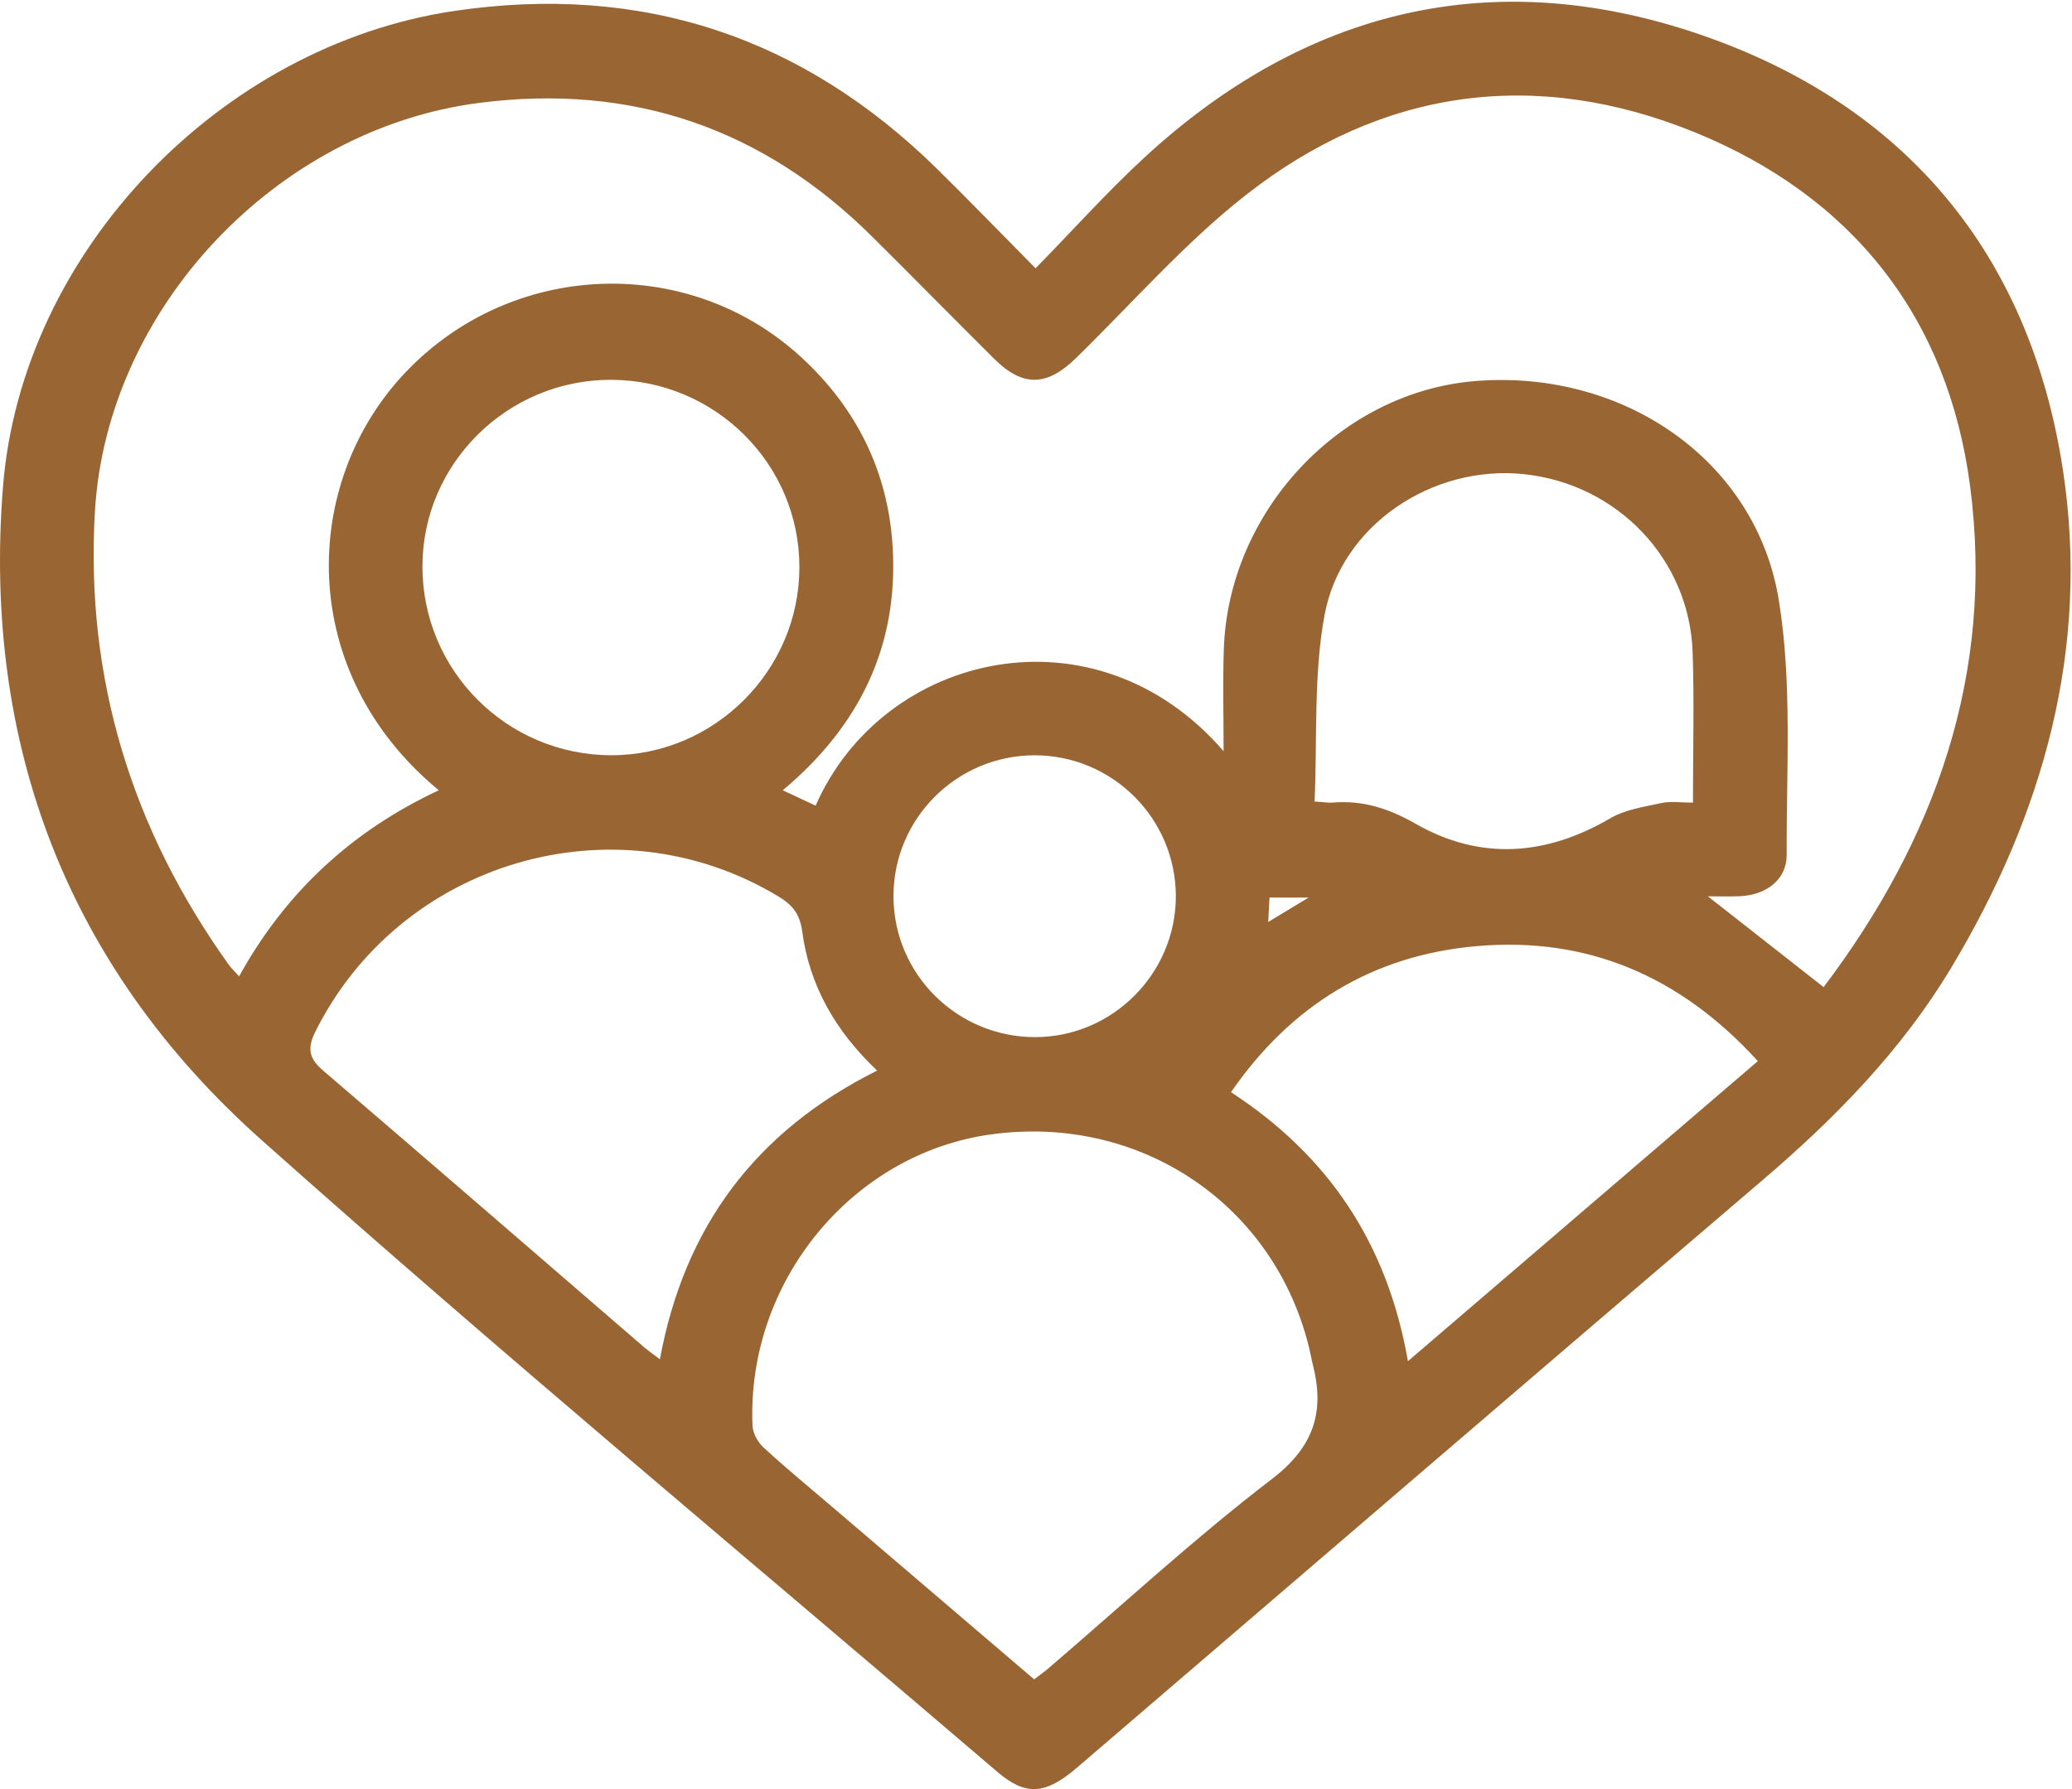 <svg width="110" height="95" viewBox="0 0 110 95" fill="none" xmlns="http://www.w3.org/2000/svg">
<g id="Group">
<path id="Vector" d="M54.977 14.246C57.008 12.172 58.804 10.16 60.781 8.342C69.327 0.471 79.294 -1.925 90.261 1.836C101.169 5.578 107.756 13.499 109.512 24.913C110.97 34.405 108.487 43.226 103.583 51.395C100.944 55.789 97.408 59.394 93.522 62.708C81.384 73.069 69.29 83.477 57.176 93.862C55.499 95.302 54.456 95.374 52.953 94.091C39.909 82.93 26.7 71.954 13.887 60.537C3.623 51.395 -0.925 39.59 0.156 25.872C1.136 13.384 11.703 2.414 24.126 0.58C34.084 -0.891 42.63 1.955 49.783 9.001C51.473 10.666 53.122 12.372 54.977 14.246ZM96.814 52.416C102.752 44.56 105.888 35.748 104.592 25.828C103.421 16.854 98.336 10.426 89.958 7.018C81.496 3.579 73.341 4.706 66.135 10.36C62.871 12.921 60.1 16.111 57.111 19.025C55.565 20.53 54.29 20.555 52.775 19.047C50.617 16.901 48.483 14.73 46.325 12.587C40.522 6.821 33.572 4.413 25.428 5.465C14.671 6.855 5.666 16.379 5.038 27.174C4.525 36.02 6.993 44.029 12.144 51.226C12.287 51.426 12.472 51.594 12.694 51.844C15.177 47.349 18.71 44.107 23.295 41.964C15.698 35.689 15.967 25.653 21.502 19.8C27.137 13.837 36.501 13.453 42.499 18.934C45.488 21.668 47.165 25.072 47.393 29.095C47.69 34.305 45.635 38.547 41.555 41.964C42.218 42.274 42.758 42.527 43.301 42.78C46.884 34.611 58.154 32.007 64.96 39.89C64.96 37.969 64.913 36.233 64.97 34.502C65.201 27.165 71.129 20.834 78.289 20.237C86.129 19.584 93.225 24.404 94.437 31.875C95.153 36.289 94.831 40.877 94.853 45.391C94.859 46.712 93.763 47.518 92.401 47.587C91.811 47.615 91.217 47.593 90.667 47.593C92.71 49.192 94.69 50.748 96.814 52.416ZM54.902 89.174C55.224 88.927 55.446 88.771 55.649 88.596C59.591 85.223 63.408 81.687 67.522 78.538C69.764 76.82 70.339 74.965 69.692 72.444C69.624 72.182 69.583 71.91 69.518 71.648C67.684 63.958 60.525 59.132 52.588 60.24C45.213 61.268 39.628 68.081 39.95 75.705C39.965 76.102 40.231 76.583 40.531 76.858C41.736 77.967 43.002 79.01 44.248 80.072C47.778 83.086 51.304 86.097 54.902 89.174ZM46.566 56.848C44.345 54.746 42.97 52.328 42.589 49.461C42.461 48.505 42.043 48.033 41.306 47.59C32.634 42.37 21.243 45.719 16.735 54.796C16.298 55.68 16.407 56.208 17.148 56.842C22.83 61.709 28.483 66.609 34.149 71.498C34.399 71.713 34.671 71.901 35.033 72.179C36.333 65.119 40.137 60.059 46.566 56.848ZM89.877 42.62C89.877 39.856 89.946 37.251 89.861 34.649C89.699 29.692 85.851 25.681 80.875 25.175C76.043 24.682 71.201 27.874 70.317 32.669C69.727 35.87 69.939 39.222 69.789 42.561C70.295 42.592 70.526 42.636 70.751 42.617C72.354 42.486 73.725 42.926 75.159 43.745C78.588 45.703 82.071 45.45 85.488 43.451C86.282 42.986 87.281 42.845 88.203 42.642C88.677 42.533 89.199 42.62 89.877 42.62ZM74.746 72.279C81.022 66.897 87.128 61.655 93.322 56.345C89.19 51.813 84.255 49.72 78.364 50.242C72.86 50.732 68.54 53.381 65.351 57.995C70.555 61.387 73.653 66.044 74.746 72.279ZM32.463 40.103C37.932 40.103 42.433 35.602 42.439 30.126C42.446 24.647 37.982 20.193 32.463 20.168C26.956 20.146 22.433 24.604 22.427 30.067C22.417 35.605 26.915 40.103 32.463 40.103ZM54.915 40.106C50.77 40.115 47.409 43.495 47.434 47.627C47.459 51.76 50.848 55.096 54.999 55.071C59.079 55.046 62.418 51.685 62.424 47.602C62.427 43.464 59.057 40.1 54.915 40.106ZM67.328 48.958C68.121 48.477 68.709 48.124 69.471 47.662C68.621 47.662 68.028 47.662 67.397 47.662C67.375 48.068 67.359 48.402 67.328 48.958Z" fill="#996633"/>
</g>
</svg>
